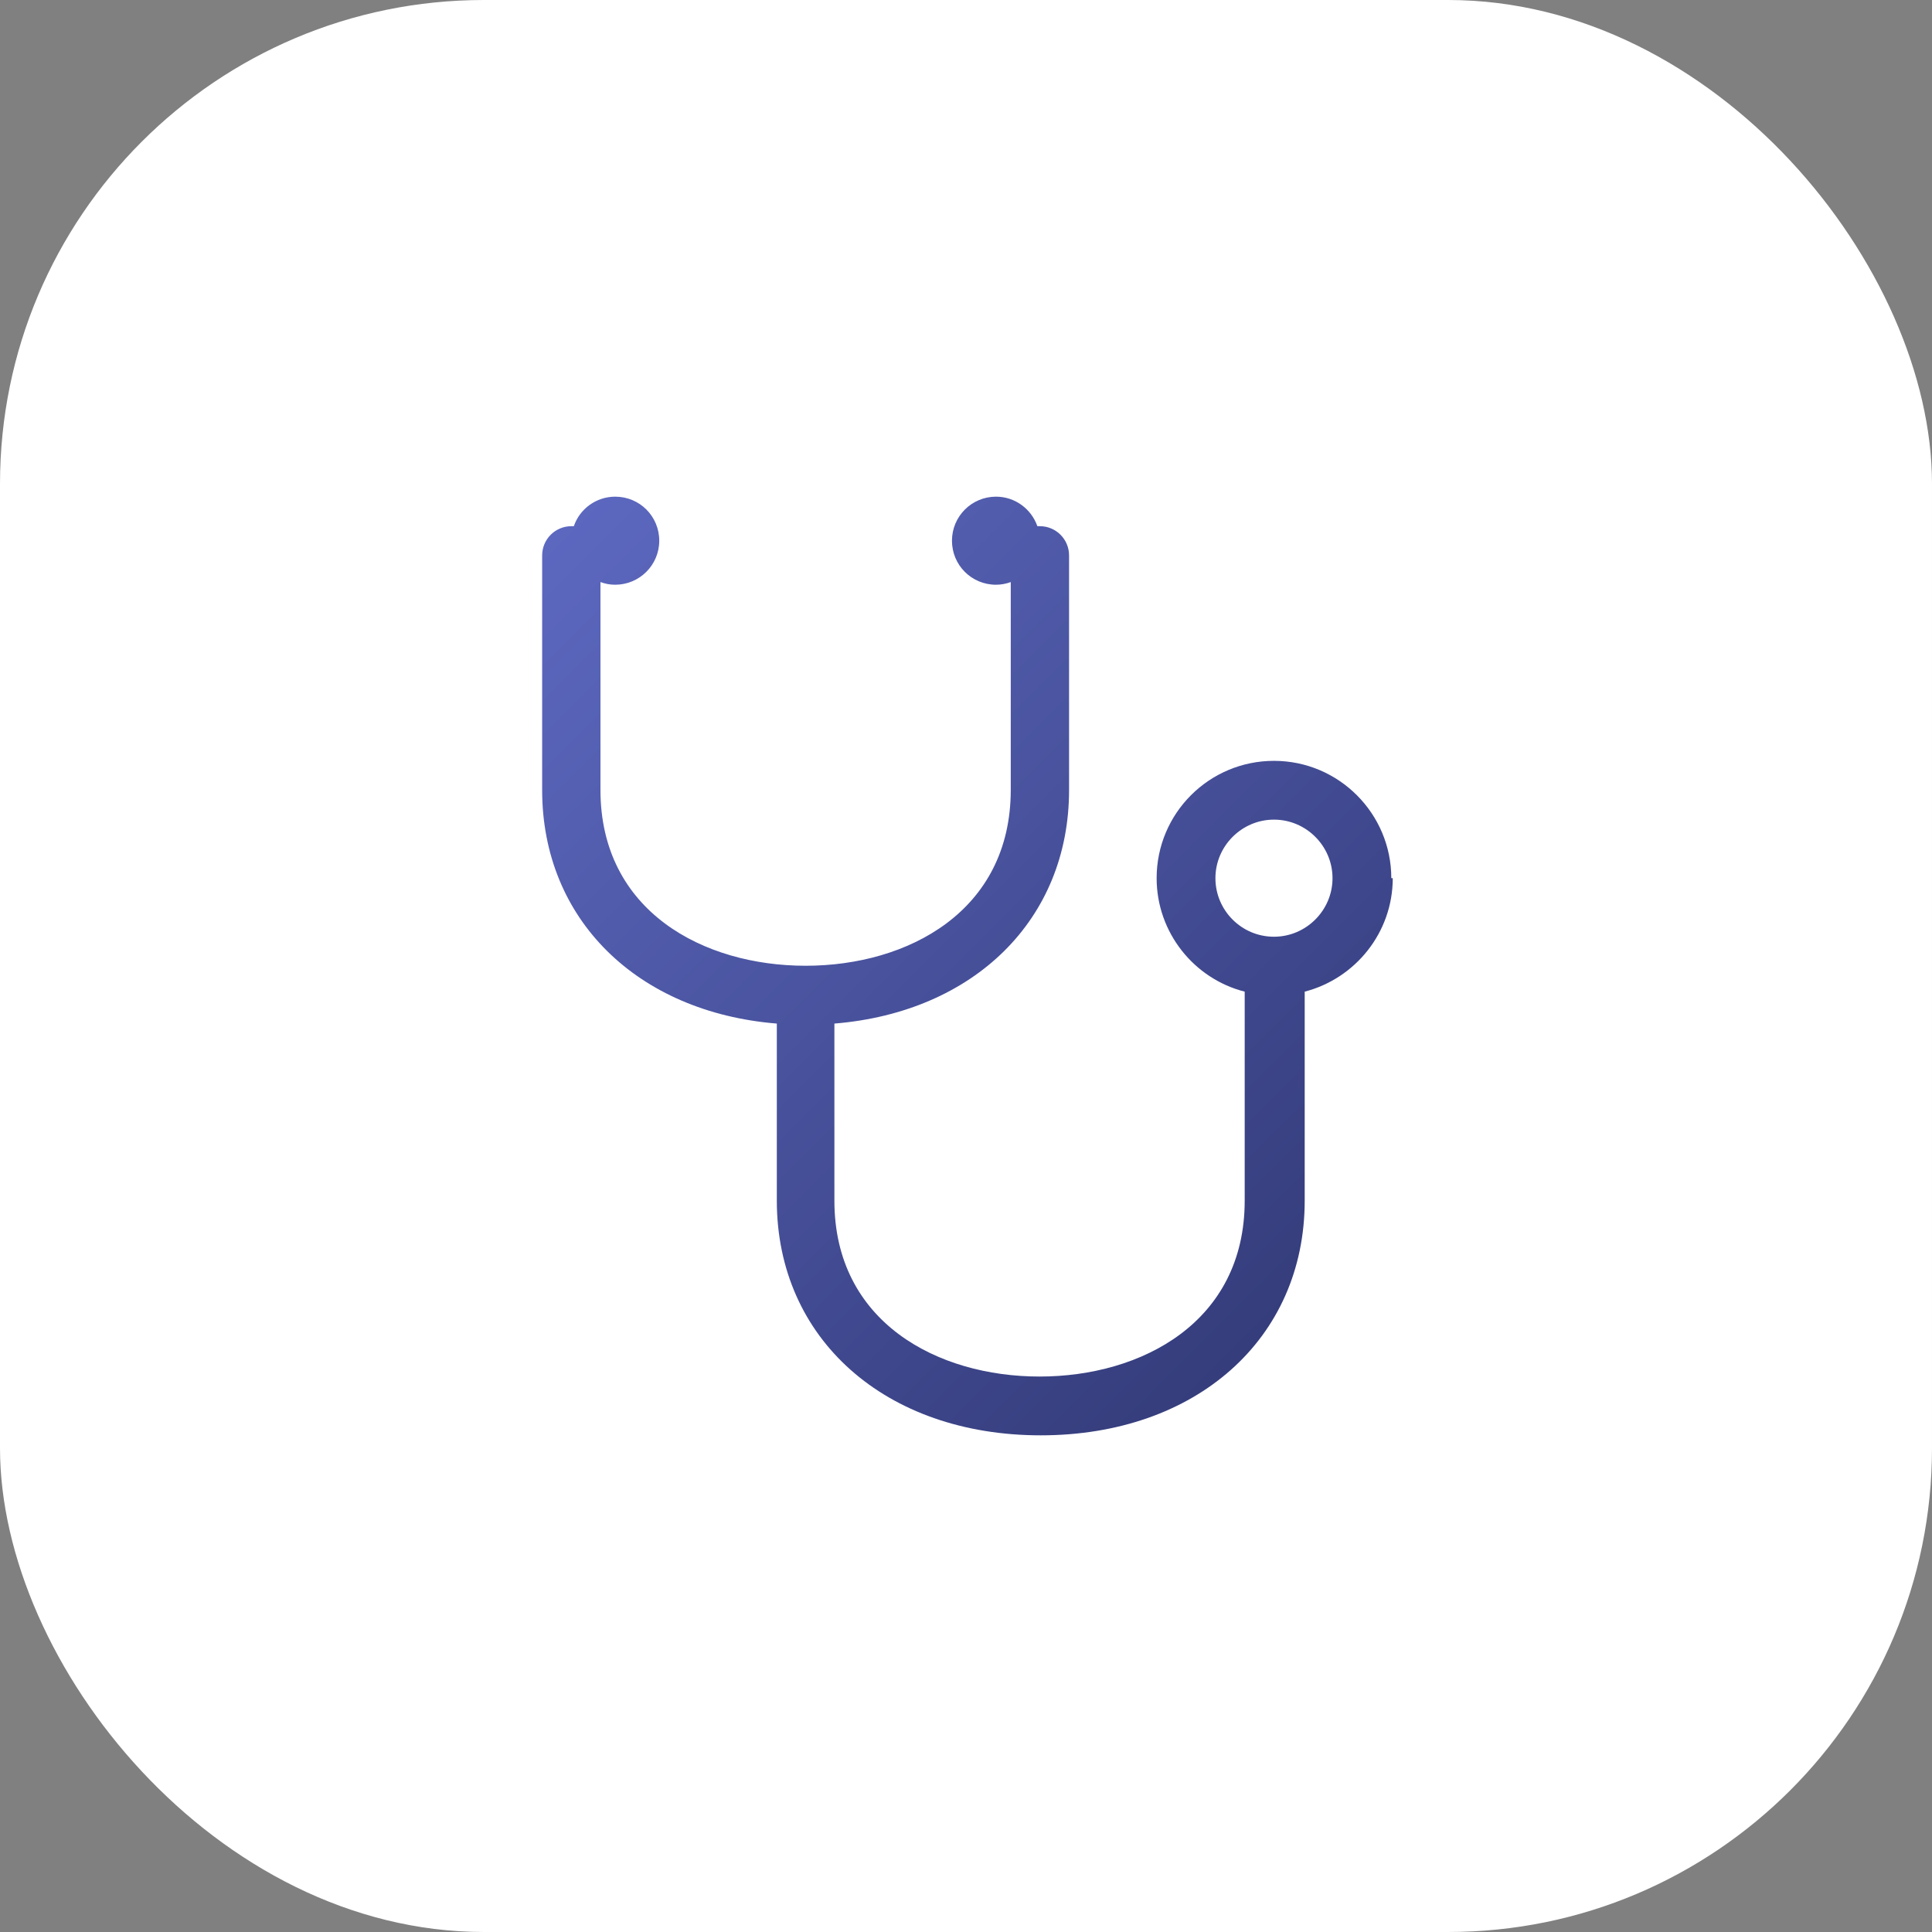 <?xml version="1.0" encoding="UTF-8"?>
<svg id="Layer_2" data-name="Layer 2" xmlns="http://www.w3.org/2000/svg" xmlns:xlink="http://www.w3.org/1999/xlink" viewBox="0 0 79.86 79.86">
  <rect x="0" y="0" width="79.86" height="79.86" fill="#808080" stroke="none"/>
  <defs>
    <style>
      .cls-1 {
        fill: url(#linear-gradient);
      }

      .cls-2 {
        fill: #fff;
      }
    </style>
    <linearGradient id="linear-gradient" x1="22.83" y1="21.99" x2="54.15" y2="53.31" gradientUnits="userSpaceOnUse">
      <stop offset="0" stop-color="#5c68bf"/>
      <stop offset="1" stop-color="#353d7c"/>
    </linearGradient>
  </defs>
  <g id="Layer_1-2" data-name="Layer 1">
    <g>
      <rect class="cls-2" width="79.86" height="79.86" rx="20" ry="20"/>
      <path class="cls-1" d="m57.51,36.3c0-2.67-2.17-4.85-4.85-4.85s-4.85,2.17-4.85,4.85c0,2.25,1.55,4.16,3.64,4.69v8.64c0,5.02-4.26,7.27-8.48,7.27s-8.48-2.25-8.48-7.27v-7.27s0-.03,0-.05c5.77-.47,9.7-4.3,9.7-9.65v-9.7c0-.67-.54-1.21-1.21-1.21-.04,0-.07,0-.1,0-.25-.71-.92-1.22-1.71-1.22-1,0-1.82.81-1.82,1.82s.81,1.82,1.82,1.82c.21,0,.42-.04.61-.11v8.59c0,5.02-4.26,7.27-8.48,7.27s-8.48-2.25-8.48-7.27v-8.59c.19.07.39.11.61.11,1,0,1.82-.81,1.82-1.82s-.81-1.82-1.82-1.82c-.79,0-1.47.51-1.71,1.22-.03,0-.07,0-.1,0-.67,0-1.21.54-1.21,1.21v9.7c0,5.34,3.93,9.18,9.7,9.65,0,.02,0,.03,0,.05v7.27c0,5.71,4.49,9.7,10.91,9.7s10.91-3.99,10.91-9.7v-8.64c2.09-.54,3.64-2.44,3.64-4.69Zm-4.85,2.42c-1.34,0-2.42-1.09-2.42-2.42s1.09-2.42,2.42-2.42,2.42,1.09,2.42,2.42-1.09,2.42-2.42,2.42Z"/>
    </g>
  </g>
</svg>